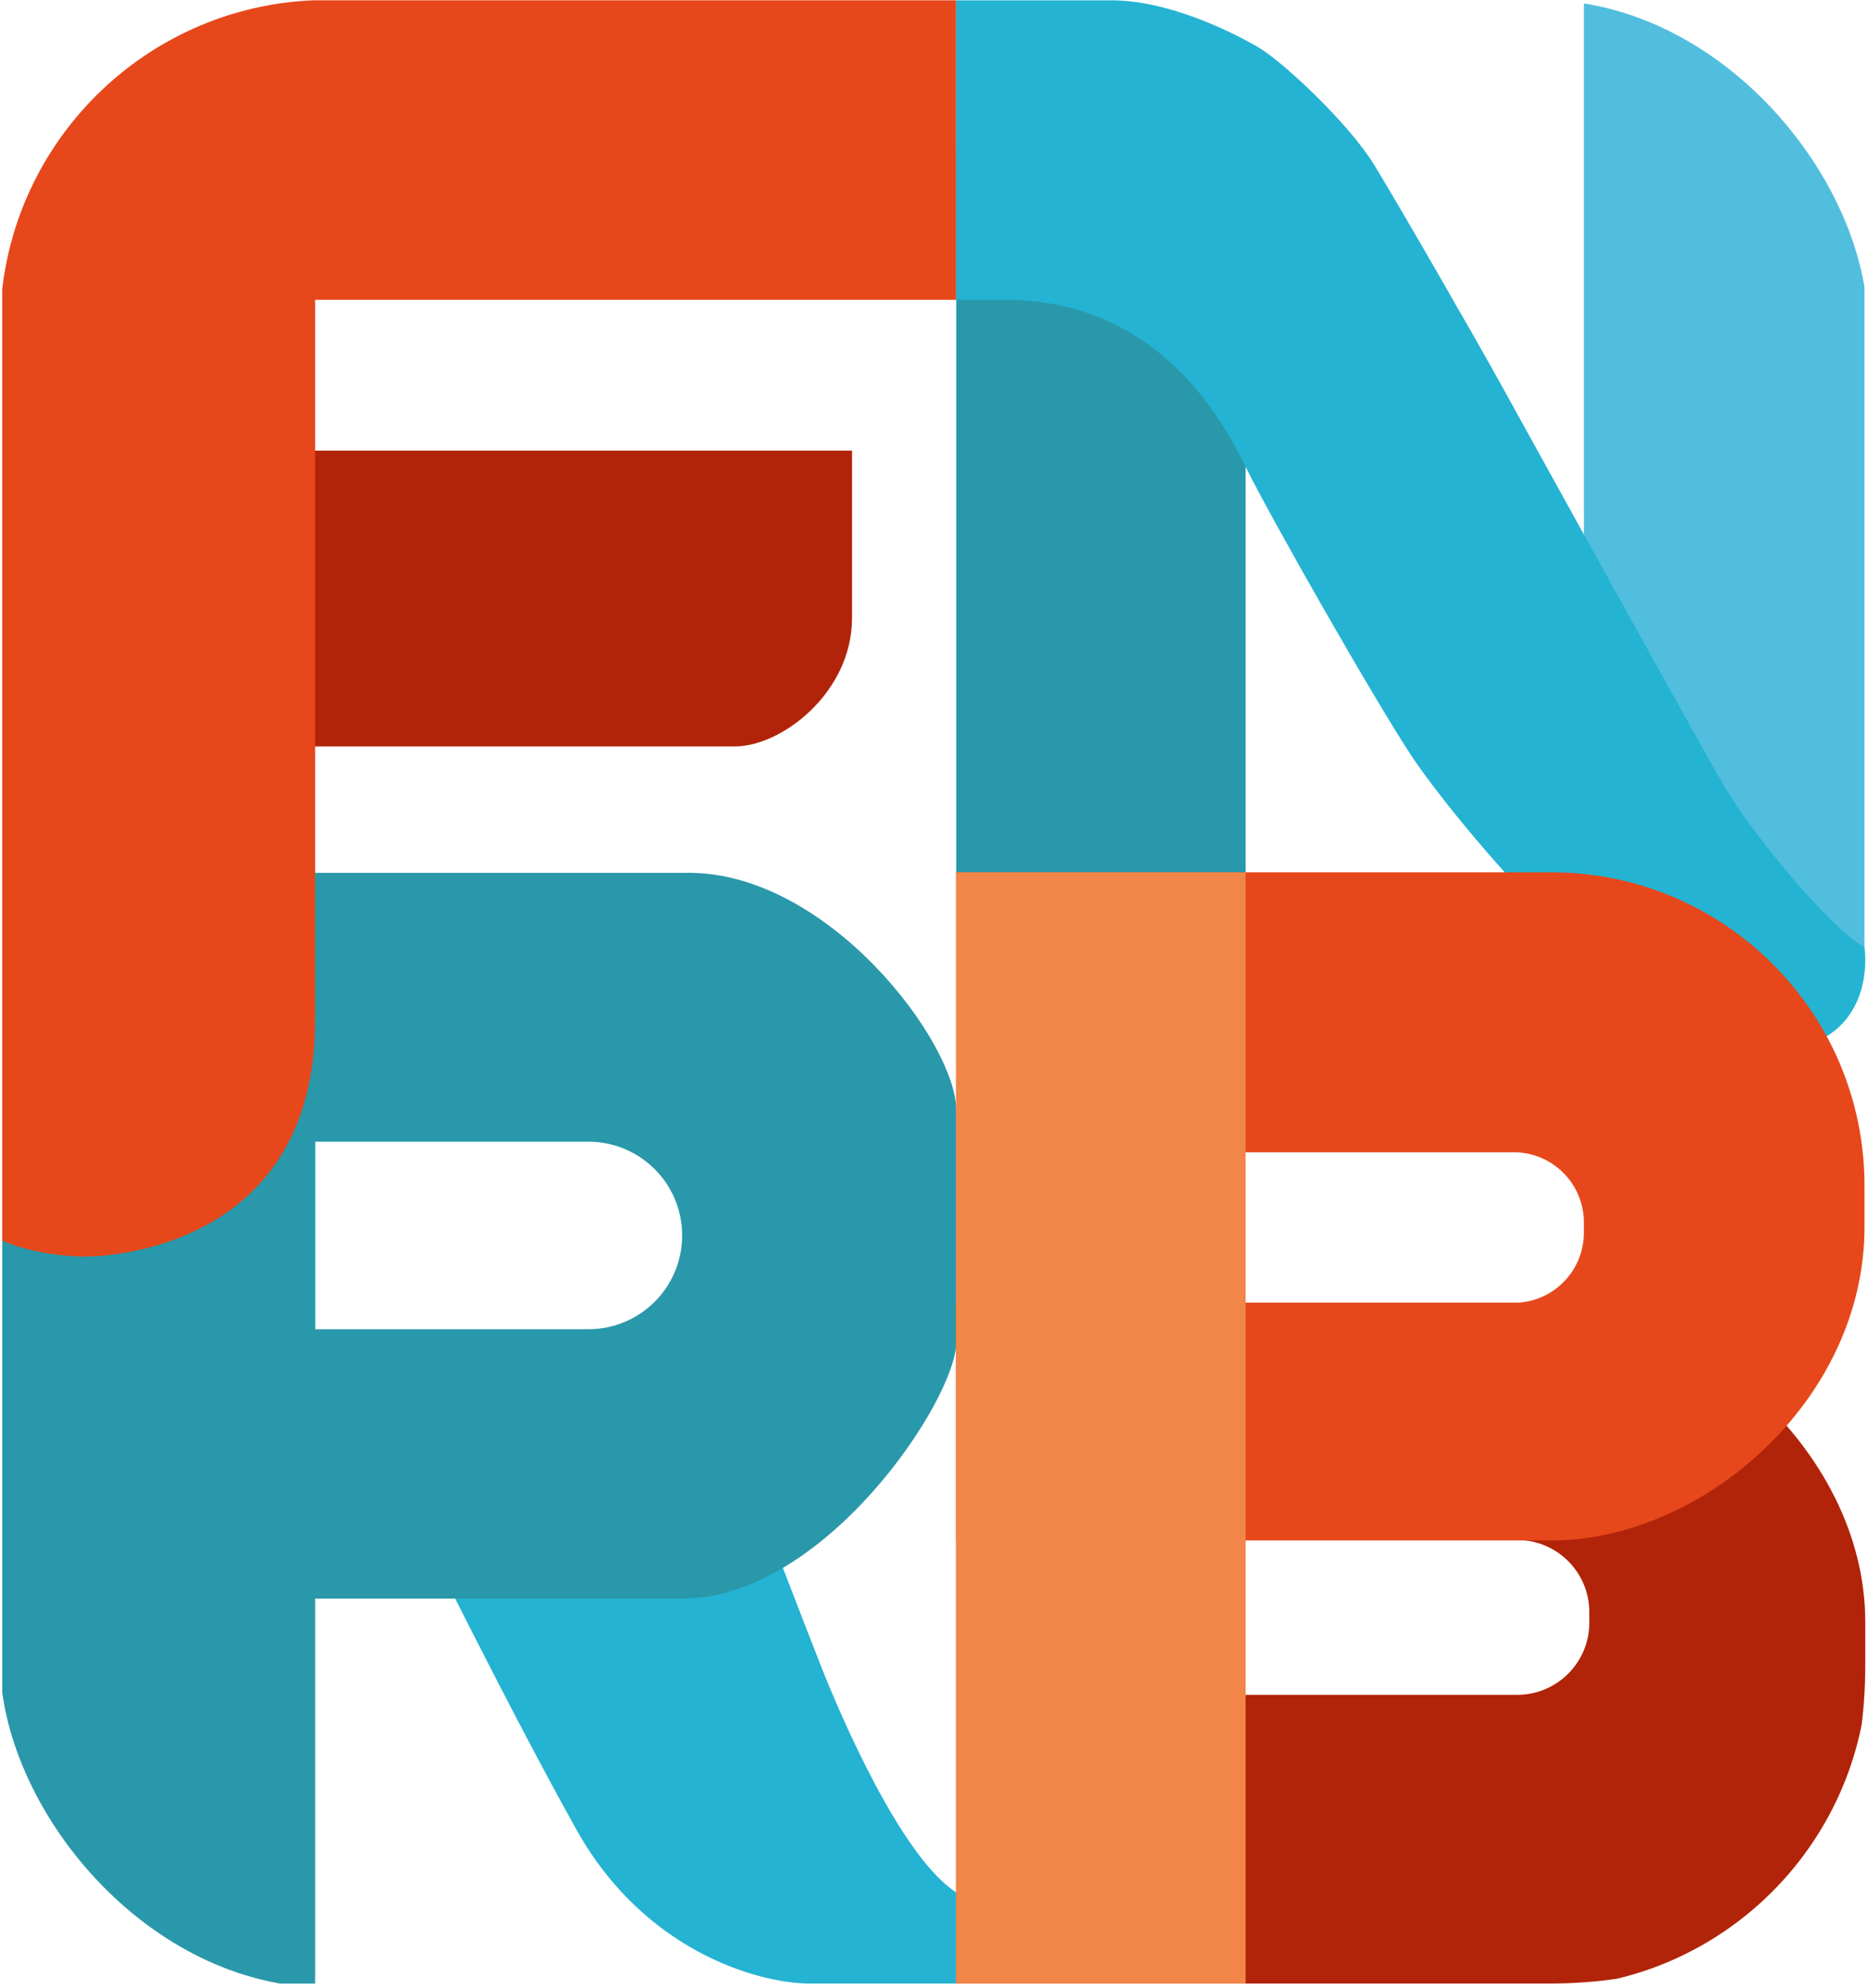 <?xml version="1.0" encoding="UTF-8"?>
<svg xmlns="http://www.w3.org/2000/svg" viewBox="392 377 799 850">
  <defs>
    <clipPath id="roundedCorners">
      <rect x="392" y="377" width="799" height="850" rx="140" ry="140"/>
    </clipPath>
  </defs>
  <g clip-path="url(#roundedCorners)">
    <rect x="801" y="439.31" width="123.79" height="311.15" fill="#2998aa"/>
    <path d="M1069.47,377.14h70.03c27.6,0,50,22.4,50,50v355.08h-120.03v-405.08h0Z" fill="#51bedd"/>
    <g>
      <path d="M717.38,1022.79s18.07,47.15,25.98,67.2c7.91,20.05,33.97,81.04,57.65,96.28v38.98h-62.16c-24,0-71.72-14.98-99.95-65.24-28.24-50.26-71.15-137.22-71.15-137.22h149.65Z" fill="#24b3d2"/>
      <g>
        <path d="M686.6,750.25h-293.08l-.56,310.37h290.82c60.99,0,117.22-85.27,117.22-109.55v-99.39c0-28.8-54.54-101.43-114.4-101.43ZM683.78,905.33c0,22.14-17.95,40.09-40.09,40.09h-116.89v-80.19h116.89c22.14,0,40.09,17.95,40.09,40.09h0Z" fill="#2998aa"/>
        <path d="M392.95,750.25h133.84v475h-87.27c-25.7,0-46.56-20.86-46.56-46.56v-428.44h0Z" fill="#2998aa"/>
      </g>
    </g>
    <g>
      <path d="M756.44,569.7v71.53c0,32-30.12,54.96-50.07,54.96h-245.46v-126.49h295.53Z" fill="#b12409"/>
      <path d="M801,377.14v128.07h-274.21v245.04s0-34.66,0,63.03-89.23,101.31-99.39,101.08c-21.08-.47-34.45-6.78-34.45-6.78v-478.45c0-28.72,23.28-52,52-52h356.05Z" fill="#e6481b"/>
    </g>
    <path d="M801,377.14h66.31c24.85,0,51.95,13.74,62.68,19.95,10.73,6.21,38.96,32.75,49.69,50.26,10.73,17.51,42.92,73.41,54.78,94.87,11.86,21.46,84.14,152.47,95.44,171.67,11.29,19.2,44.11,59.29,59.61,68.33,0,0,7.03,44.61-44.36,44.61s-133.44-102.21-149.73-127.06c-16.29-24.85-59.44-100.52-70.62-123.11-11.18-22.59-38.85-71.46-103.23-71.46h-20.56v-128.07Z" fill="#24b3d2"/>
    <g>
      <g>
        <path d="M1053.94,934.13h-252.94v291.12h252.94c89.58,0,135.89-51.12,135.89-136.52v-18.07c0-75.4-76.8-136.52-135.89-136.52ZM1071.8,1070.91c0,17.04-13.81,30.85-30.85,30.85h-133.03v-66.2h133.03c17.04,0,30.85,13.81,30.85,30.85v4.5Z" fill="#b12409"/>
        <path d="M1055.5,750.03h-254.5v285.74h254.5c64.73,0,134-59.99,134-134v-17.74c0-74.01-59.99-134-134-134ZM1069.47,904.13c0,16.57-13.43,30-30,30h-129.37v-64.38h129.37c16.57,0,30,13.43,30,30v4.38Z" fill="#e6481b"/>
      </g>
      <rect x="800.96" y="750.03" width="123.84" height="475.22" fill="#f28548"/>
    </g>
  </g>
</svg>